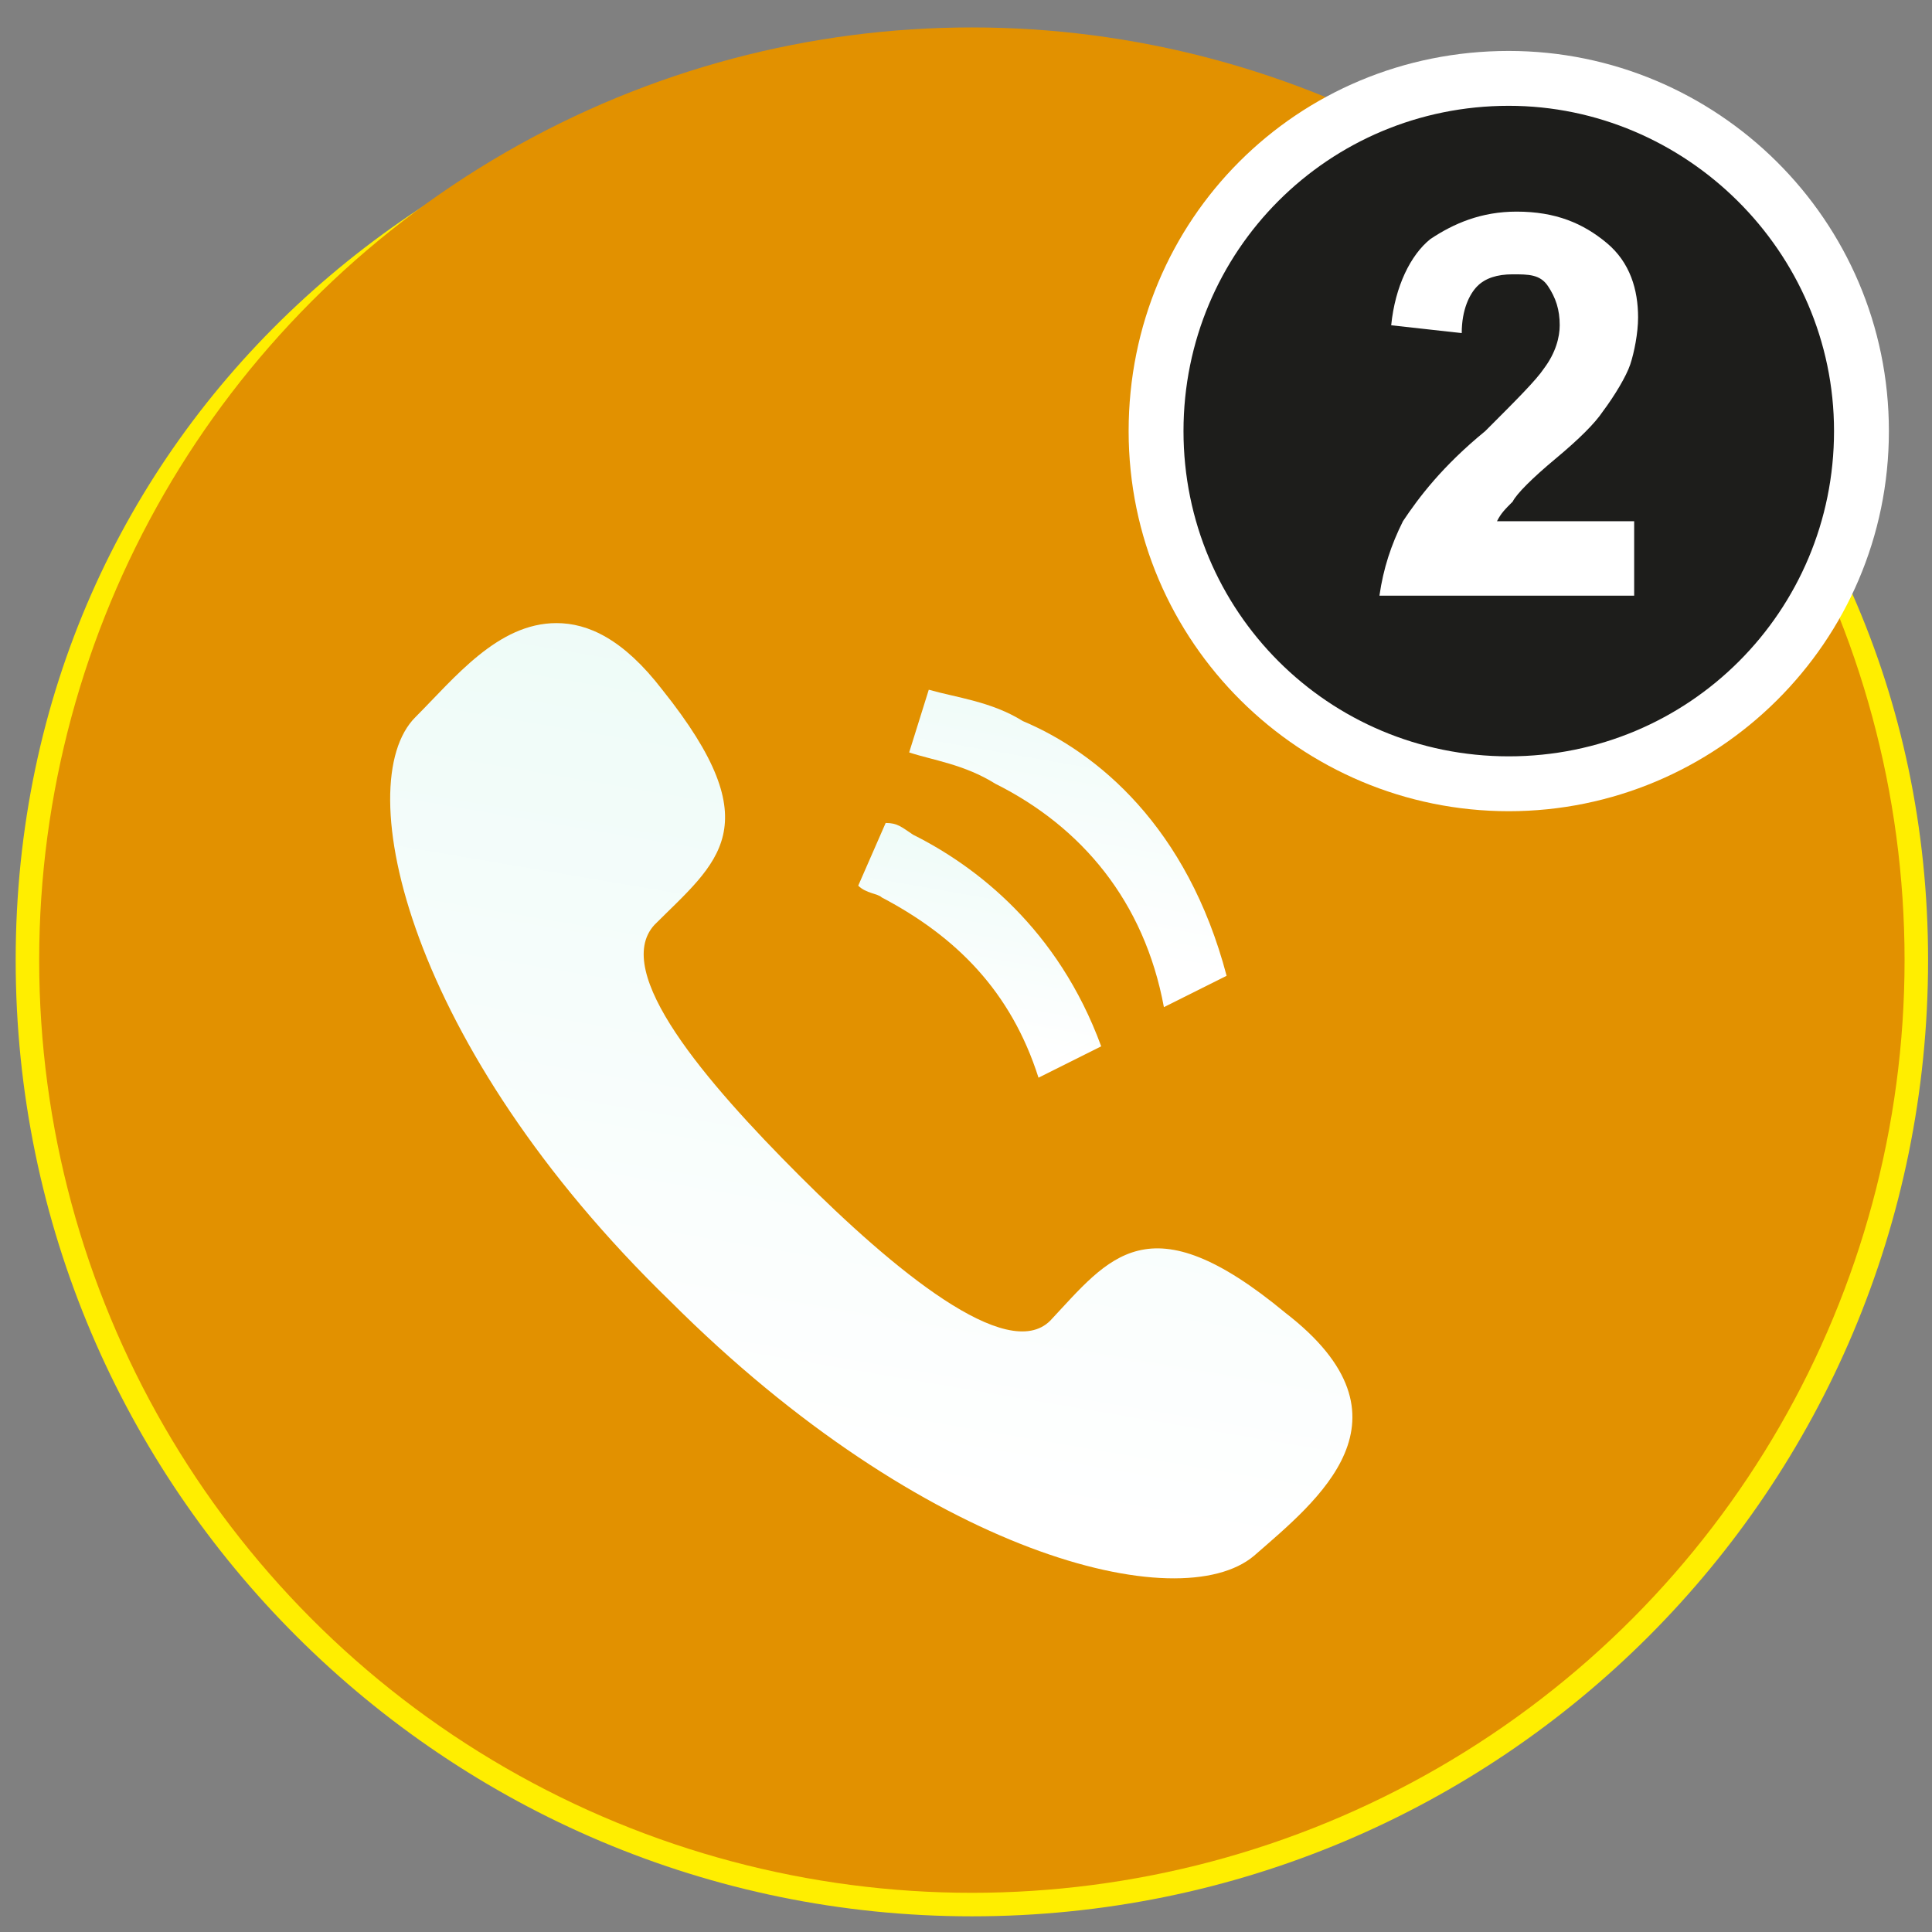 <?xml version="1.0" encoding="utf-8"?>
<!-- Generator: Adobe Illustrator 23.0.0, SVG Export Plug-In . SVG Version: 6.00 Build 0)  -->
<svg version="1.1"
	 id="svg2" xmlns:cc="http://creativecommons.org/ns#" xmlns:dc="http://purl.org/dc/elements/1.1/" xmlns:rdf="http://www.w3.org/1999/02/22-rdf-syntax-ns#" xmlns:svg="http://www.w3.org/2000/svg"
	 xmlns="http://www.w3.org/2000/svg" xmlns:xlink="http://www.w3.org/1999/xlink" x="0px" y="0px" width="49.3px" height="49.3px"
	 viewBox="0 0 49.3 49.3" style="enable-background:new 0 0 49.3 49.3;" xml:space="preserve">
<rect x="0" y="0" width="49.3" height="49.3" fill="#808080" stroke="none"/>
<style type="text/css">
	.st0{fill:#FFEE00;}
	.st1{fill:#E29100;}
	.st2{fill:url(#path44_2_);}
	.st3{fill:url(#path66_2_);}
	.st4{fill:url(#path110_2_);}
	.st5{fill:#1D1D1B;}
	.st6{fill:#FFFFFF;}
</style>
<path class="st0" d="M24.8,48.9C11.4,48.9,0.4,38,0.4,24.5s11-23.3,24.4-23.3S49.2,11,49.2,24.5S38.3,48.9,24.8,48.9z M24.8,1.2
	C12,1.2,1.5,11.6,1.5,24.5S12,47.8,24.8,47.8c12.9,0,23.3-10.5,23.3-23.3C48.1,11.6,37.7,1.2,24.8,1.2z"/>
<circle class="st1" cx="24.8" cy="24.5" r="23.8"/>
<g id="g24_1_">
	<g id="g26_1_">
		<g id="g32_1_">
			<g id="g34_1_">
				
					<linearGradient id="path44_2_" gradientUnits="userSpaceOnUse" x1="-2107.174" y1="-1268.232" x2="-2105.982" y2="-1268.232" gradientTransform="matrix(4.173 -23.666 23.666 4.173 38828.301 -44538.039)">
					<stop  offset="0" style="stop-color:#FFFFFF"/>
					<stop  offset="1.941750e-02" style="stop-color:#FFFFFF"/>
					<stop  offset="1" style="stop-color:#E8FAF5"/>
				</linearGradient>
				<path id="path44_1_" class="st2" d="M10.6,18.3c-1.7,1.7-0.2,8.4,6.5,14.9l0,0c6.5,6.5,13,8.1,14.9,6.5l0,0
					c1.6-1.4,4.3-3.5,0.8-6.2l0,0c-3.5-2.9-4.5-1.4-6,0.2l0,0c-1.1,1.1-4-1.3-6.4-3.7l0,0c-2.4-2.4-4.8-5.2-3.7-6.4l0,0
					c1.6-1.6,3-2.5,0.2-6l0,0c-1-1.3-1.9-1.7-2.7-1.7l0,0C12.7,15.9,11.6,17.3,10.6,18.3"/>
			</g>
		</g>
	</g>
</g>
<g id="g46_1_">
	<g id="g48_1_">
		<g id="g54_1_">
			<g id="g56_1_">
				
					<linearGradient id="path66_2_" gradientUnits="userSpaceOnUse" x1="-2329.091" y1="-964.445" x2="-2327.899" y2="-964.445" gradientTransform="matrix(1.111 -6.303 6.303 1.111 8692.46 -13581.759)">
					<stop  offset="0" style="stop-color:#FFFFFF"/>
					<stop  offset="1.941750e-02" style="stop-color:#FFFFFF"/>
					<stop  offset="1" style="stop-color:#E8FAF5"/>
				</linearGradient>
				<path id="path66_1_" class="st3" d="M21.9,22.6c0.2,0.2,0.5,0.2,0.6,0.3l0,0c1.9,1,3.3,2.4,4,4.6l0,0l1.6-0.8
					c-1.1-3-3.2-4.6-4.8-5.4l0,0C23,21.1,22.9,21,22.6,21l0,0L21.9,22.6z"/>
			</g>
		</g>
	</g>
</g>
<g id="g90_1_">
	<g id="g92_1_">
		<g id="g98_1_">
			<g id="g100_1_">
				
					<linearGradient id="path110_2_" gradientUnits="userSpaceOnUse" x1="-2271.345" y1="-1043.4" x2="-2270.152" y2="-1043.4" gradientTransform="matrix(1.373 -7.788 7.788 1.373 11272.453 -16232.249)">
					<stop  offset="0" style="stop-color:#FFFFFF"/>
					<stop  offset="1.941750e-02" style="stop-color:#FFFFFF"/>
					<stop  offset="1" style="stop-color:#E8FAF5"/>
				</linearGradient>
				<path id="path110_1_" class="st4" d="M23.2,19.2c0.6,0.2,1.4,0.3,2.2,0.8l0,0c2.2,1.1,3.8,3,4.3,5.7l0,0l1.6-0.8
					c-1-3.8-3.3-5.7-5.2-6.5l0,0c-0.8-0.5-1.7-0.6-2.4-0.8l0,0L23.2,19.2z"/>
			</g>
		</g>
	</g>
</g>
<circle class="st5" cx="38.5" cy="11" r="9"/>
<path class="st6" d="M38.5,20.7c-5.3,0-9.7-4.3-9.7-9.7s4.3-9.7,9.7-9.7c5.3,0,9.7,4.3,9.7,9.7S43.8,20.7,38.5,20.7z M38.5,2.7
	c-4.6,0-8.3,3.7-8.3,8.3s3.7,8.3,8.3,8.3s8.3-3.7,8.3-8.3S43,2.7,38.5,2.7z"/>
<g>
	<path class="st6" d="M41.7,13.5v1.7h-6.5c0.1-0.7,0.3-1.3,0.6-1.9c0.4-0.6,1-1.4,2.1-2.3c0.8-0.8,1.3-1.3,1.5-1.6
		c0.3-0.4,0.4-0.8,0.4-1.1c0-0.4-0.1-0.7-0.3-1S39,7,38.6,7s-0.7,0.1-0.9,0.3c-0.2,0.2-0.4,0.6-0.4,1.2l-1.8-0.2
		c0.1-1,0.5-1.8,1-2.2c0.6-0.4,1.3-0.7,2.2-0.7c1,0,1.7,0.3,2.3,0.8s0.8,1.2,0.8,1.9c0,0.4-0.1,0.9-0.2,1.2s-0.4,0.8-0.7,1.2
		c-0.2,0.3-0.6,0.7-1.2,1.2c-0.6,0.5-1,0.9-1.1,1.1c-0.2,0.2-0.3,0.3-0.4,0.5h3.5C41.7,13.3,41.7,13.5,41.7,13.5z"/>
</g>
</svg>
